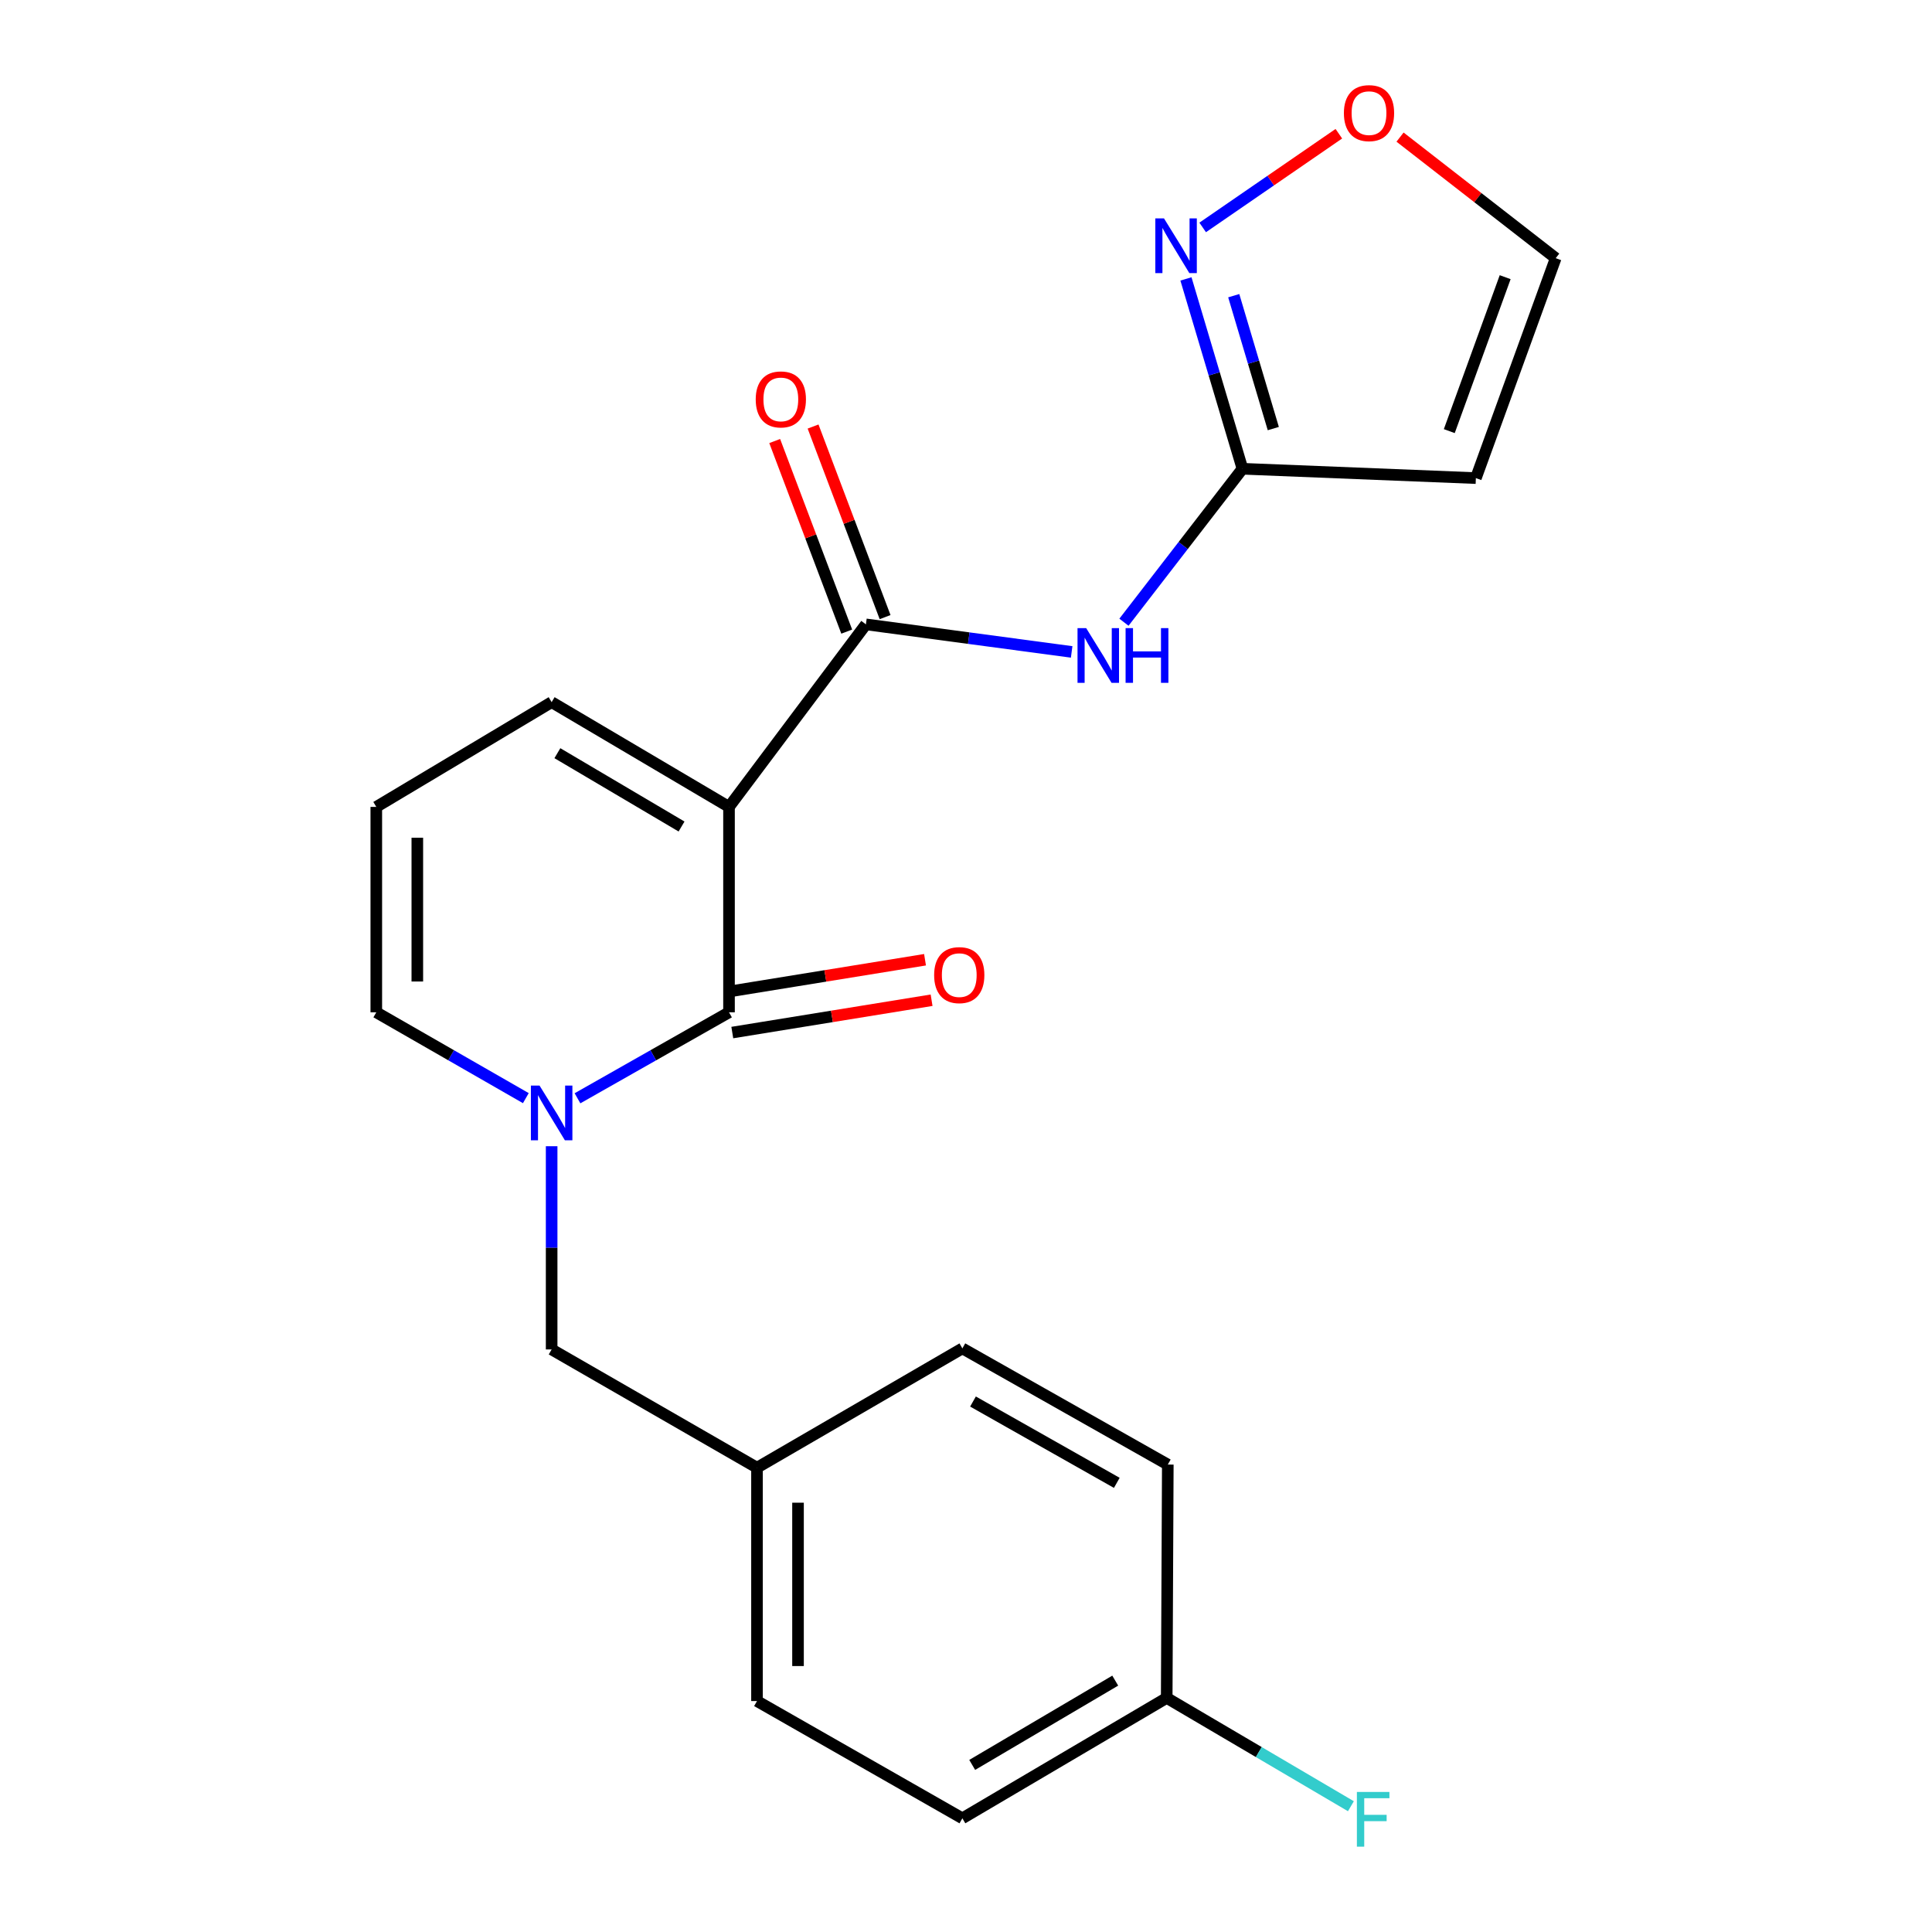 <?xml version='1.0' encoding='iso-8859-1'?>
<svg version='1.1' baseProfile='full'
              xmlns='http://www.w3.org/2000/svg'
                      xmlns:rdkit='http://www.rdkit.org/xml'
                      xmlns:xlink='http://www.w3.org/1999/xlink'
                  xml:space='preserve'
width='1000px' height='1000px' viewBox='0 0 1000 1000'>
<!-- END OF HEADER -->
<rect style='opacity:1.0;fill:#FFFFFF;stroke:none' width='1000' height='1000' x='0' y='0'> </rect>
<path class='bond-0' d='M 377.335,417.655 L 377.335,523.971' style='fill:none;fill-rule:evenodd;stroke:#000000;stroke-width:6px;stroke-linecap:butt;stroke-linejoin:miter;stroke-opacity:1' />
<path class='bond-2' d='M 377.335,417.655 L 448.193,323.171' style='fill:none;fill-rule:evenodd;stroke:#000000;stroke-width:6px;stroke-linecap:butt;stroke-linejoin:miter;stroke-opacity:1' />
<path class='bond-7' d='M 377.335,417.655 L 285.528,363.43' style='fill:none;fill-rule:evenodd;stroke:#000000;stroke-width:6px;stroke-linecap:butt;stroke-linejoin:miter;stroke-opacity:1' />
<path class='bond-7' d='M 352.766,427.803 L 288.501,389.845' style='fill:none;fill-rule:evenodd;stroke:#000000;stroke-width:6px;stroke-linecap:butt;stroke-linejoin:miter;stroke-opacity:1' />
<path class='bond-1' d='M 377.335,523.971 L 338.121,546.221' style='fill:none;fill-rule:evenodd;stroke:#000000;stroke-width:6px;stroke-linecap:butt;stroke-linejoin:miter;stroke-opacity:1' />
<path class='bond-1' d='M 338.121,546.221 L 298.907,568.47' style='fill:none;fill-rule:evenodd;stroke:#0000FF;stroke-width:6px;stroke-linecap:butt;stroke-linejoin:miter;stroke-opacity:1' />
<path class='bond-11' d='M 379.035,534.45 L 430.613,526.083' style='fill:none;fill-rule:evenodd;stroke:#000000;stroke-width:6px;stroke-linecap:butt;stroke-linejoin:miter;stroke-opacity:1' />
<path class='bond-11' d='M 430.613,526.083 L 482.19,517.716' style='fill:none;fill-rule:evenodd;stroke:#FF0000;stroke-width:6px;stroke-linecap:butt;stroke-linejoin:miter;stroke-opacity:1' />
<path class='bond-11' d='M 375.635,513.492 L 427.213,505.124' style='fill:none;fill-rule:evenodd;stroke:#000000;stroke-width:6px;stroke-linecap:butt;stroke-linejoin:miter;stroke-opacity:1' />
<path class='bond-11' d='M 427.213,505.124 L 478.79,496.757' style='fill:none;fill-rule:evenodd;stroke:#FF0000;stroke-width:6px;stroke-linecap:butt;stroke-linejoin:miter;stroke-opacity:1' />
<path class='bond-10' d='M 285.528,593.282 L 285.528,645.874' style='fill:none;fill-rule:evenodd;stroke:#0000FF;stroke-width:6px;stroke-linecap:butt;stroke-linejoin:miter;stroke-opacity:1' />
<path class='bond-10' d='M 285.528,645.874 L 285.528,698.467' style='fill:none;fill-rule:evenodd;stroke:#000000;stroke-width:6px;stroke-linecap:butt;stroke-linejoin:miter;stroke-opacity:1' />
<path class='bond-22' d='M 272.172,568.396 L 233.472,546.183' style='fill:none;fill-rule:evenodd;stroke:#0000FF;stroke-width:6px;stroke-linecap:butt;stroke-linejoin:miter;stroke-opacity:1' />
<path class='bond-22' d='M 233.472,546.183 L 194.771,523.971' style='fill:none;fill-rule:evenodd;stroke:#000000;stroke-width:6px;stroke-linecap:butt;stroke-linejoin:miter;stroke-opacity:1' />
<path class='bond-3' d='M 448.193,323.171 L 501.441,330.299' style='fill:none;fill-rule:evenodd;stroke:#000000;stroke-width:6px;stroke-linecap:butt;stroke-linejoin:miter;stroke-opacity:1' />
<path class='bond-3' d='M 501.441,330.299 L 554.689,337.428' style='fill:none;fill-rule:evenodd;stroke:#0000FF;stroke-width:6px;stroke-linecap:butt;stroke-linejoin:miter;stroke-opacity:1' />
<path class='bond-14' d='M 458.124,319.418 L 439.484,270.095' style='fill:none;fill-rule:evenodd;stroke:#000000;stroke-width:6px;stroke-linecap:butt;stroke-linejoin:miter;stroke-opacity:1' />
<path class='bond-14' d='M 439.484,270.095 L 420.844,220.773' style='fill:none;fill-rule:evenodd;stroke:#FF0000;stroke-width:6px;stroke-linecap:butt;stroke-linejoin:miter;stroke-opacity:1' />
<path class='bond-14' d='M 438.262,326.924 L 419.622,277.601' style='fill:none;fill-rule:evenodd;stroke:#000000;stroke-width:6px;stroke-linecap:butt;stroke-linejoin:miter;stroke-opacity:1' />
<path class='bond-14' d='M 419.622,277.601 L 400.983,228.279' style='fill:none;fill-rule:evenodd;stroke:#FF0000;stroke-width:6px;stroke-linecap:butt;stroke-linejoin:miter;stroke-opacity:1' />
<path class='bond-4' d='M 581.755,322.059 L 612.425,282.344' style='fill:none;fill-rule:evenodd;stroke:#0000FF;stroke-width:6px;stroke-linecap:butt;stroke-linejoin:miter;stroke-opacity:1' />
<path class='bond-4' d='M 612.425,282.344 L 643.095,242.629' style='fill:none;fill-rule:evenodd;stroke:#000000;stroke-width:6px;stroke-linecap:butt;stroke-linejoin:miter;stroke-opacity:1' />
<path class='bond-5' d='M 643.095,242.629 L 628.47,193.497' style='fill:none;fill-rule:evenodd;stroke:#000000;stroke-width:6px;stroke-linecap:butt;stroke-linejoin:miter;stroke-opacity:1' />
<path class='bond-5' d='M 628.47,193.497 L 613.845,144.366' style='fill:none;fill-rule:evenodd;stroke:#0000FF;stroke-width:6px;stroke-linecap:butt;stroke-linejoin:miter;stroke-opacity:1' />
<path class='bond-5' d='M 659.058,221.832 L 648.82,187.44' style='fill:none;fill-rule:evenodd;stroke:#000000;stroke-width:6px;stroke-linecap:butt;stroke-linejoin:miter;stroke-opacity:1' />
<path class='bond-5' d='M 648.82,187.44 L 638.583,153.048' style='fill:none;fill-rule:evenodd;stroke:#0000FF;stroke-width:6px;stroke-linecap:butt;stroke-linejoin:miter;stroke-opacity:1' />
<path class='bond-6' d='M 643.095,242.629 L 763.908,247.465' style='fill:none;fill-rule:evenodd;stroke:#000000;stroke-width:6px;stroke-linecap:butt;stroke-linejoin:miter;stroke-opacity:1' />
<path class='bond-9' d='M 622.505,117.718 L 657.745,93.468' style='fill:none;fill-rule:evenodd;stroke:#0000FF;stroke-width:6px;stroke-linecap:butt;stroke-linejoin:miter;stroke-opacity:1' />
<path class='bond-9' d='M 657.745,93.468 L 692.985,69.217' style='fill:none;fill-rule:evenodd;stroke:#FF0000;stroke-width:6px;stroke-linecap:butt;stroke-linejoin:miter;stroke-opacity:1' />
<path class='bond-13' d='M 763.908,247.465 L 805.229,133.635' style='fill:none;fill-rule:evenodd;stroke:#000000;stroke-width:6px;stroke-linecap:butt;stroke-linejoin:miter;stroke-opacity:1' />
<path class='bond-13' d='M 750.148,223.146 L 779.072,143.465' style='fill:none;fill-rule:evenodd;stroke:#000000;stroke-width:6px;stroke-linecap:butt;stroke-linejoin:miter;stroke-opacity:1' />
<path class='bond-12' d='M 285.528,363.43 L 194.771,417.655' style='fill:none;fill-rule:evenodd;stroke:#000000;stroke-width:6px;stroke-linecap:butt;stroke-linejoin:miter;stroke-opacity:1' />
<path class='bond-8' d='M 194.771,523.971 L 194.771,417.655' style='fill:none;fill-rule:evenodd;stroke:#000000;stroke-width:6px;stroke-linecap:butt;stroke-linejoin:miter;stroke-opacity:1' />
<path class='bond-8' d='M 216.004,508.024 L 216.004,433.603' style='fill:none;fill-rule:evenodd;stroke:#000000;stroke-width:6px;stroke-linecap:butt;stroke-linejoin:miter;stroke-opacity:1' />
<path class='bond-23' d='M 724.658,70.965 L 764.943,102.3' style='fill:none;fill-rule:evenodd;stroke:#FF0000;stroke-width:6px;stroke-linecap:butt;stroke-linejoin:miter;stroke-opacity:1' />
<path class='bond-23' d='M 764.943,102.3 L 805.229,133.635' style='fill:none;fill-rule:evenodd;stroke:#000000;stroke-width:6px;stroke-linecap:butt;stroke-linejoin:miter;stroke-opacity:1' />
<path class='bond-15' d='M 285.528,698.467 L 391.82,759.675' style='fill:none;fill-rule:evenodd;stroke:#000000;stroke-width:6px;stroke-linecap:butt;stroke-linejoin:miter;stroke-opacity:1' />
<path class='bond-18' d='M 391.82,759.675 L 498.124,697.924' style='fill:none;fill-rule:evenodd;stroke:#000000;stroke-width:6px;stroke-linecap:butt;stroke-linejoin:miter;stroke-opacity:1' />
<path class='bond-19' d='M 391.82,759.675 L 391.82,880.464' style='fill:none;fill-rule:evenodd;stroke:#000000;stroke-width:6px;stroke-linecap:butt;stroke-linejoin:miter;stroke-opacity:1' />
<path class='bond-19' d='M 413.053,777.794 L 413.053,862.346' style='fill:none;fill-rule:evenodd;stroke:#000000;stroke-width:6px;stroke-linecap:butt;stroke-linejoin:miter;stroke-opacity:1' />
<path class='bond-16' d='M 603.886,878.837 L 498.124,941.154' style='fill:none;fill-rule:evenodd;stroke:#000000;stroke-width:6px;stroke-linecap:butt;stroke-linejoin:miter;stroke-opacity:1' />
<path class='bond-16' d='M 577.243,869.891 L 503.21,913.513' style='fill:none;fill-rule:evenodd;stroke:#000000;stroke-width:6px;stroke-linecap:butt;stroke-linejoin:miter;stroke-opacity:1' />
<path class='bond-17' d='M 603.886,878.837 L 651.555,906.868' style='fill:none;fill-rule:evenodd;stroke:#000000;stroke-width:6px;stroke-linecap:butt;stroke-linejoin:miter;stroke-opacity:1' />
<path class='bond-17' d='M 651.555,906.868 L 699.225,934.899' style='fill:none;fill-rule:evenodd;stroke:#33CCCC;stroke-width:6px;stroke-linecap:butt;stroke-linejoin:miter;stroke-opacity:1' />
<path class='bond-24' d='M 603.886,878.837 L 604.452,758.059' style='fill:none;fill-rule:evenodd;stroke:#000000;stroke-width:6px;stroke-linecap:butt;stroke-linejoin:miter;stroke-opacity:1' />
<path class='bond-20' d='M 498.124,697.924 L 604.452,758.059' style='fill:none;fill-rule:evenodd;stroke:#000000;stroke-width:6px;stroke-linecap:butt;stroke-linejoin:miter;stroke-opacity:1' />
<path class='bond-20' d='M 503.621,725.426 L 578.05,767.52' style='fill:none;fill-rule:evenodd;stroke:#000000;stroke-width:6px;stroke-linecap:butt;stroke-linejoin:miter;stroke-opacity:1' />
<path class='bond-21' d='M 391.82,880.464 L 498.124,941.154' style='fill:none;fill-rule:evenodd;stroke:#000000;stroke-width:6px;stroke-linecap:butt;stroke-linejoin:miter;stroke-opacity:1' />
<path  class='atom-2' d='M 279.268 561.901
L 288.548 576.901
Q 289.468 578.381, 290.948 581.061
Q 292.428 583.741, 292.508 583.901
L 292.508 561.901
L 296.268 561.901
L 296.268 590.221
L 292.388 590.221
L 282.428 573.821
Q 281.268 571.901, 280.028 569.701
Q 278.828 567.501, 278.468 566.821
L 278.468 590.221
L 274.788 590.221
L 274.788 561.901
L 279.268 561.901
' fill='#0000FF'/>
<path  class='atom-4' d='M 562.203 325.112
L 571.483 340.112
Q 572.403 341.592, 573.883 344.272
Q 575.363 346.952, 575.443 347.112
L 575.443 325.112
L 579.203 325.112
L 579.203 353.432
L 575.323 353.432
L 565.363 337.032
Q 564.203 335.112, 562.963 332.912
Q 561.763 330.712, 561.403 330.032
L 561.403 353.432
L 557.723 353.432
L 557.723 325.112
L 562.203 325.112
' fill='#0000FF'/>
<path  class='atom-4' d='M 582.603 325.112
L 586.443 325.112
L 586.443 337.152
L 600.923 337.152
L 600.923 325.112
L 604.763 325.112
L 604.763 353.432
L 600.923 353.432
L 600.923 340.352
L 586.443 340.352
L 586.443 353.432
L 582.603 353.432
L 582.603 325.112
' fill='#0000FF'/>
<path  class='atom-6' d='M 602.474 113.035
L 611.754 128.035
Q 612.674 129.515, 614.154 132.195
Q 615.634 134.875, 615.714 135.035
L 615.714 113.035
L 619.474 113.035
L 619.474 141.355
L 615.594 141.355
L 605.634 124.955
Q 604.474 123.035, 603.234 120.835
Q 602.034 118.635, 601.674 117.955
L 601.674 141.355
L 597.994 141.355
L 597.994 113.035
L 602.474 113.035
' fill='#0000FF'/>
<path  class='atom-10' d='M 695.597 58.552
Q 695.597 51.752, 698.957 47.952
Q 702.317 44.152, 708.597 44.152
Q 714.877 44.152, 718.237 47.952
Q 721.597 51.752, 721.597 58.552
Q 721.597 65.432, 718.197 69.352
Q 714.797 73.232, 708.597 73.232
Q 702.357 73.232, 698.957 69.352
Q 695.597 65.472, 695.597 58.552
M 708.597 70.032
Q 712.917 70.032, 715.237 67.152
Q 717.597 64.232, 717.597 58.552
Q 717.597 52.992, 715.237 50.192
Q 712.917 47.352, 708.597 47.352
Q 704.277 47.352, 701.917 50.152
Q 699.597 52.952, 699.597 58.552
Q 699.597 64.272, 701.917 67.152
Q 704.277 70.032, 708.597 70.032
' fill='#FF0000'/>
<path  class='atom-12' d='M 483.508 504.718
Q 483.508 497.918, 486.868 494.118
Q 490.228 490.318, 496.508 490.318
Q 502.788 490.318, 506.148 494.118
Q 509.508 497.918, 509.508 504.718
Q 509.508 511.598, 506.108 515.518
Q 502.708 519.398, 496.508 519.398
Q 490.268 519.398, 486.868 515.518
Q 483.508 511.638, 483.508 504.718
M 496.508 516.198
Q 500.828 516.198, 503.148 513.318
Q 505.508 510.398, 505.508 504.718
Q 505.508 499.158, 503.148 496.358
Q 500.828 493.518, 496.508 493.518
Q 492.188 493.518, 489.828 496.318
Q 487.508 499.118, 487.508 504.718
Q 487.508 510.438, 489.828 513.318
Q 492.188 516.198, 496.508 516.198
' fill='#FF0000'/>
<path  class='atom-15' d='M 391.159 206.732
Q 391.159 199.932, 394.519 196.132
Q 397.879 192.332, 404.159 192.332
Q 410.439 192.332, 413.799 196.132
Q 417.159 199.932, 417.159 206.732
Q 417.159 213.612, 413.759 217.532
Q 410.359 221.412, 404.159 221.412
Q 397.919 221.412, 394.519 217.532
Q 391.159 213.652, 391.159 206.732
M 404.159 218.212
Q 408.479 218.212, 410.799 215.332
Q 413.159 212.412, 413.159 206.732
Q 413.159 201.172, 410.799 198.372
Q 408.479 195.532, 404.159 195.532
Q 399.839 195.532, 397.479 198.332
Q 395.159 201.132, 395.159 206.732
Q 395.159 212.452, 397.479 215.332
Q 399.839 218.212, 404.159 218.212
' fill='#FF0000'/>
<path  class='atom-18' d='M 702.324 927.513
L 719.164 927.513
L 719.164 930.753
L 706.124 930.753
L 706.124 939.353
L 717.724 939.353
L 717.724 942.633
L 706.124 942.633
L 706.124 955.833
L 702.324 955.833
L 702.324 927.513
' fill='#33CCCC'/>
</svg>
